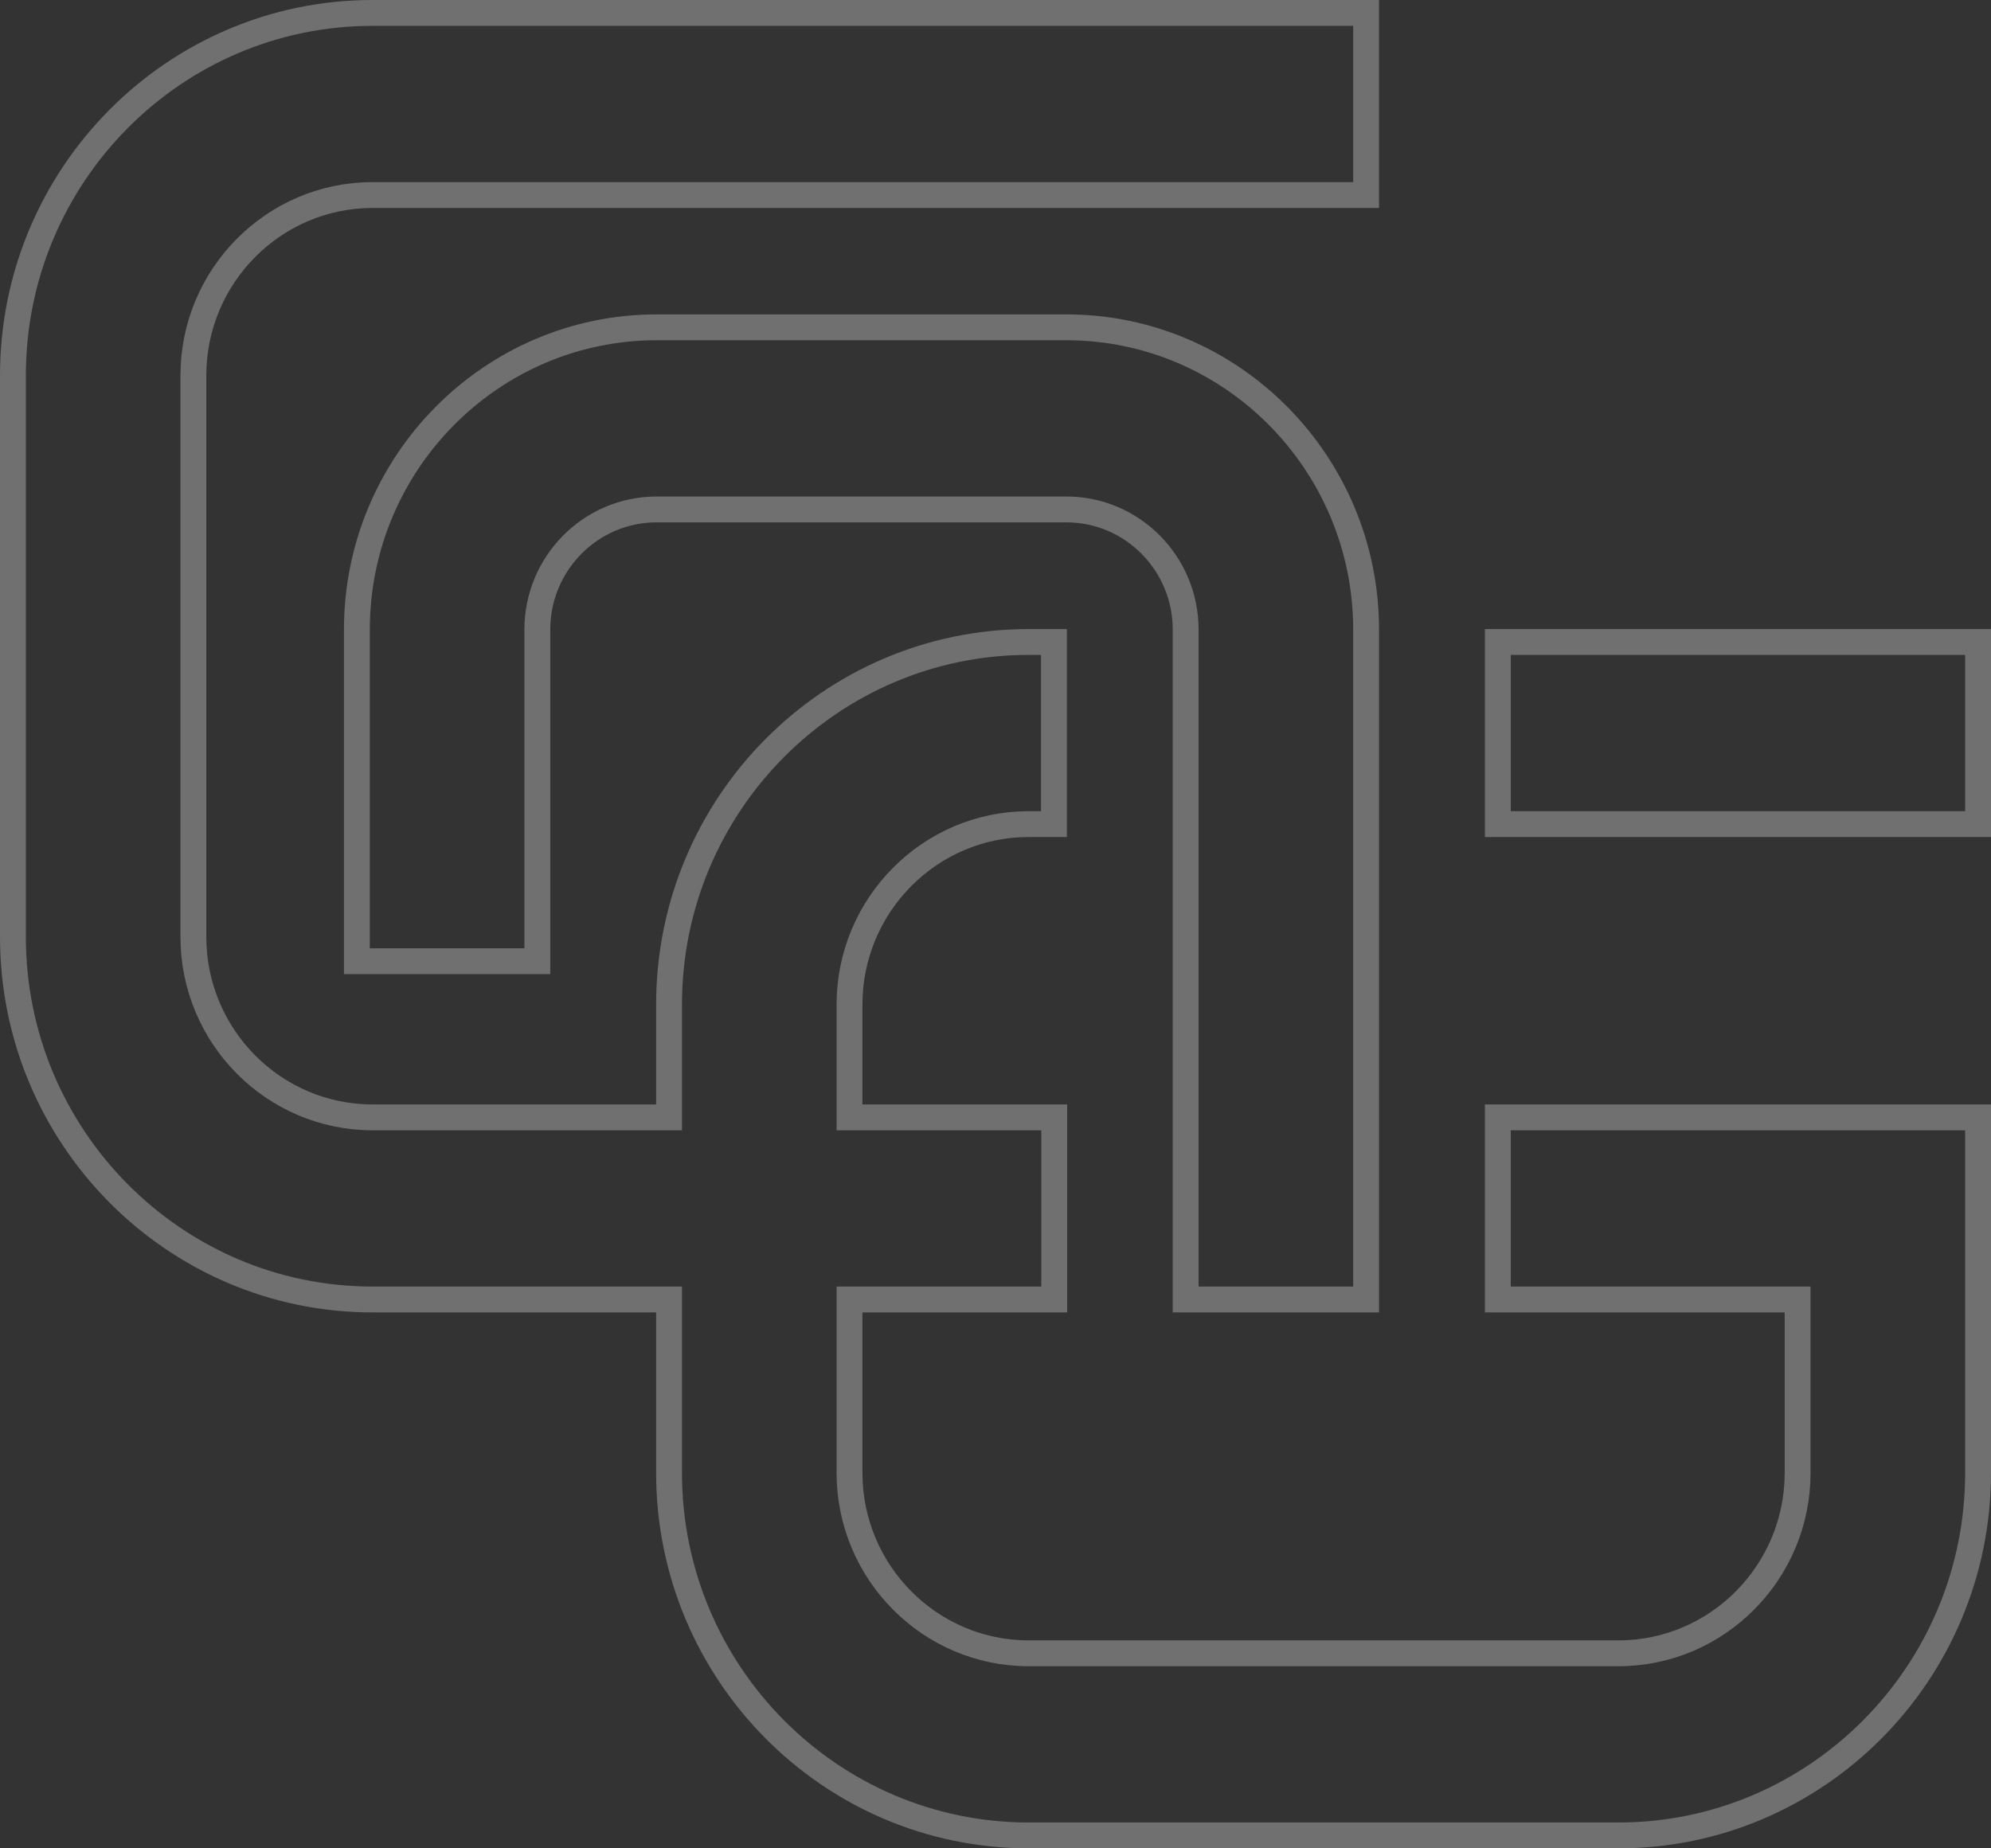 <svg width="154" height="143" viewBox="0 0 154 143" fill="none" xmlns="http://www.w3.org/2000/svg">
<rect x="0" y="0" width="154" height="143" fill="#333333" stroke="none"/>
<path d="M139.042 101.537V100.537H138.042H115.854V86.447H153V113.951C153 129.432 140.503 142 125.188 142H79.562C64.227 142 51.75 129.412 51.75 113.951V101.537V100.537H50.75H28.812C13.477 100.537 1 87.949 1 72.487V29.049C1 13.568 13.477 1 28.812 1H105.667V15.09H28.812C21.169 15.09 14.958 21.363 14.958 29.049V72.487C14.958 80.173 21.169 86.447 28.812 86.447H50.75H51.75V85.447V77.717C51.75 62.236 64.247 49.668 79.562 49.668H81.521V63.758H79.562C71.919 63.758 65.708 70.031 65.708 77.717V85.447V86.447H66.708H81.542V100.537H66.708H65.708V101.537V113.951C65.708 121.637 71.919 127.91 79.562 127.91H125.188C132.831 127.91 139.042 121.637 139.042 113.951V101.537ZM115.854 63.758V49.668H153V63.758H115.854Z" stroke="white" stroke-opacity="0.3" stroke-width="2"/>
<path d="M105.666 100.537H91.708V48.71C91.708 43.586 87.581 39.413 82.479 39.413H50.791C45.69 39.413 41.562 43.586 41.562 48.71V74.365H27.604V48.71C27.604 35.811 38.018 25.323 50.791 25.323H82.479C95.252 25.323 105.666 35.811 105.666 48.71V100.537Z" stroke="white" stroke-opacity="0.3" stroke-width="2"/>
</svg>
